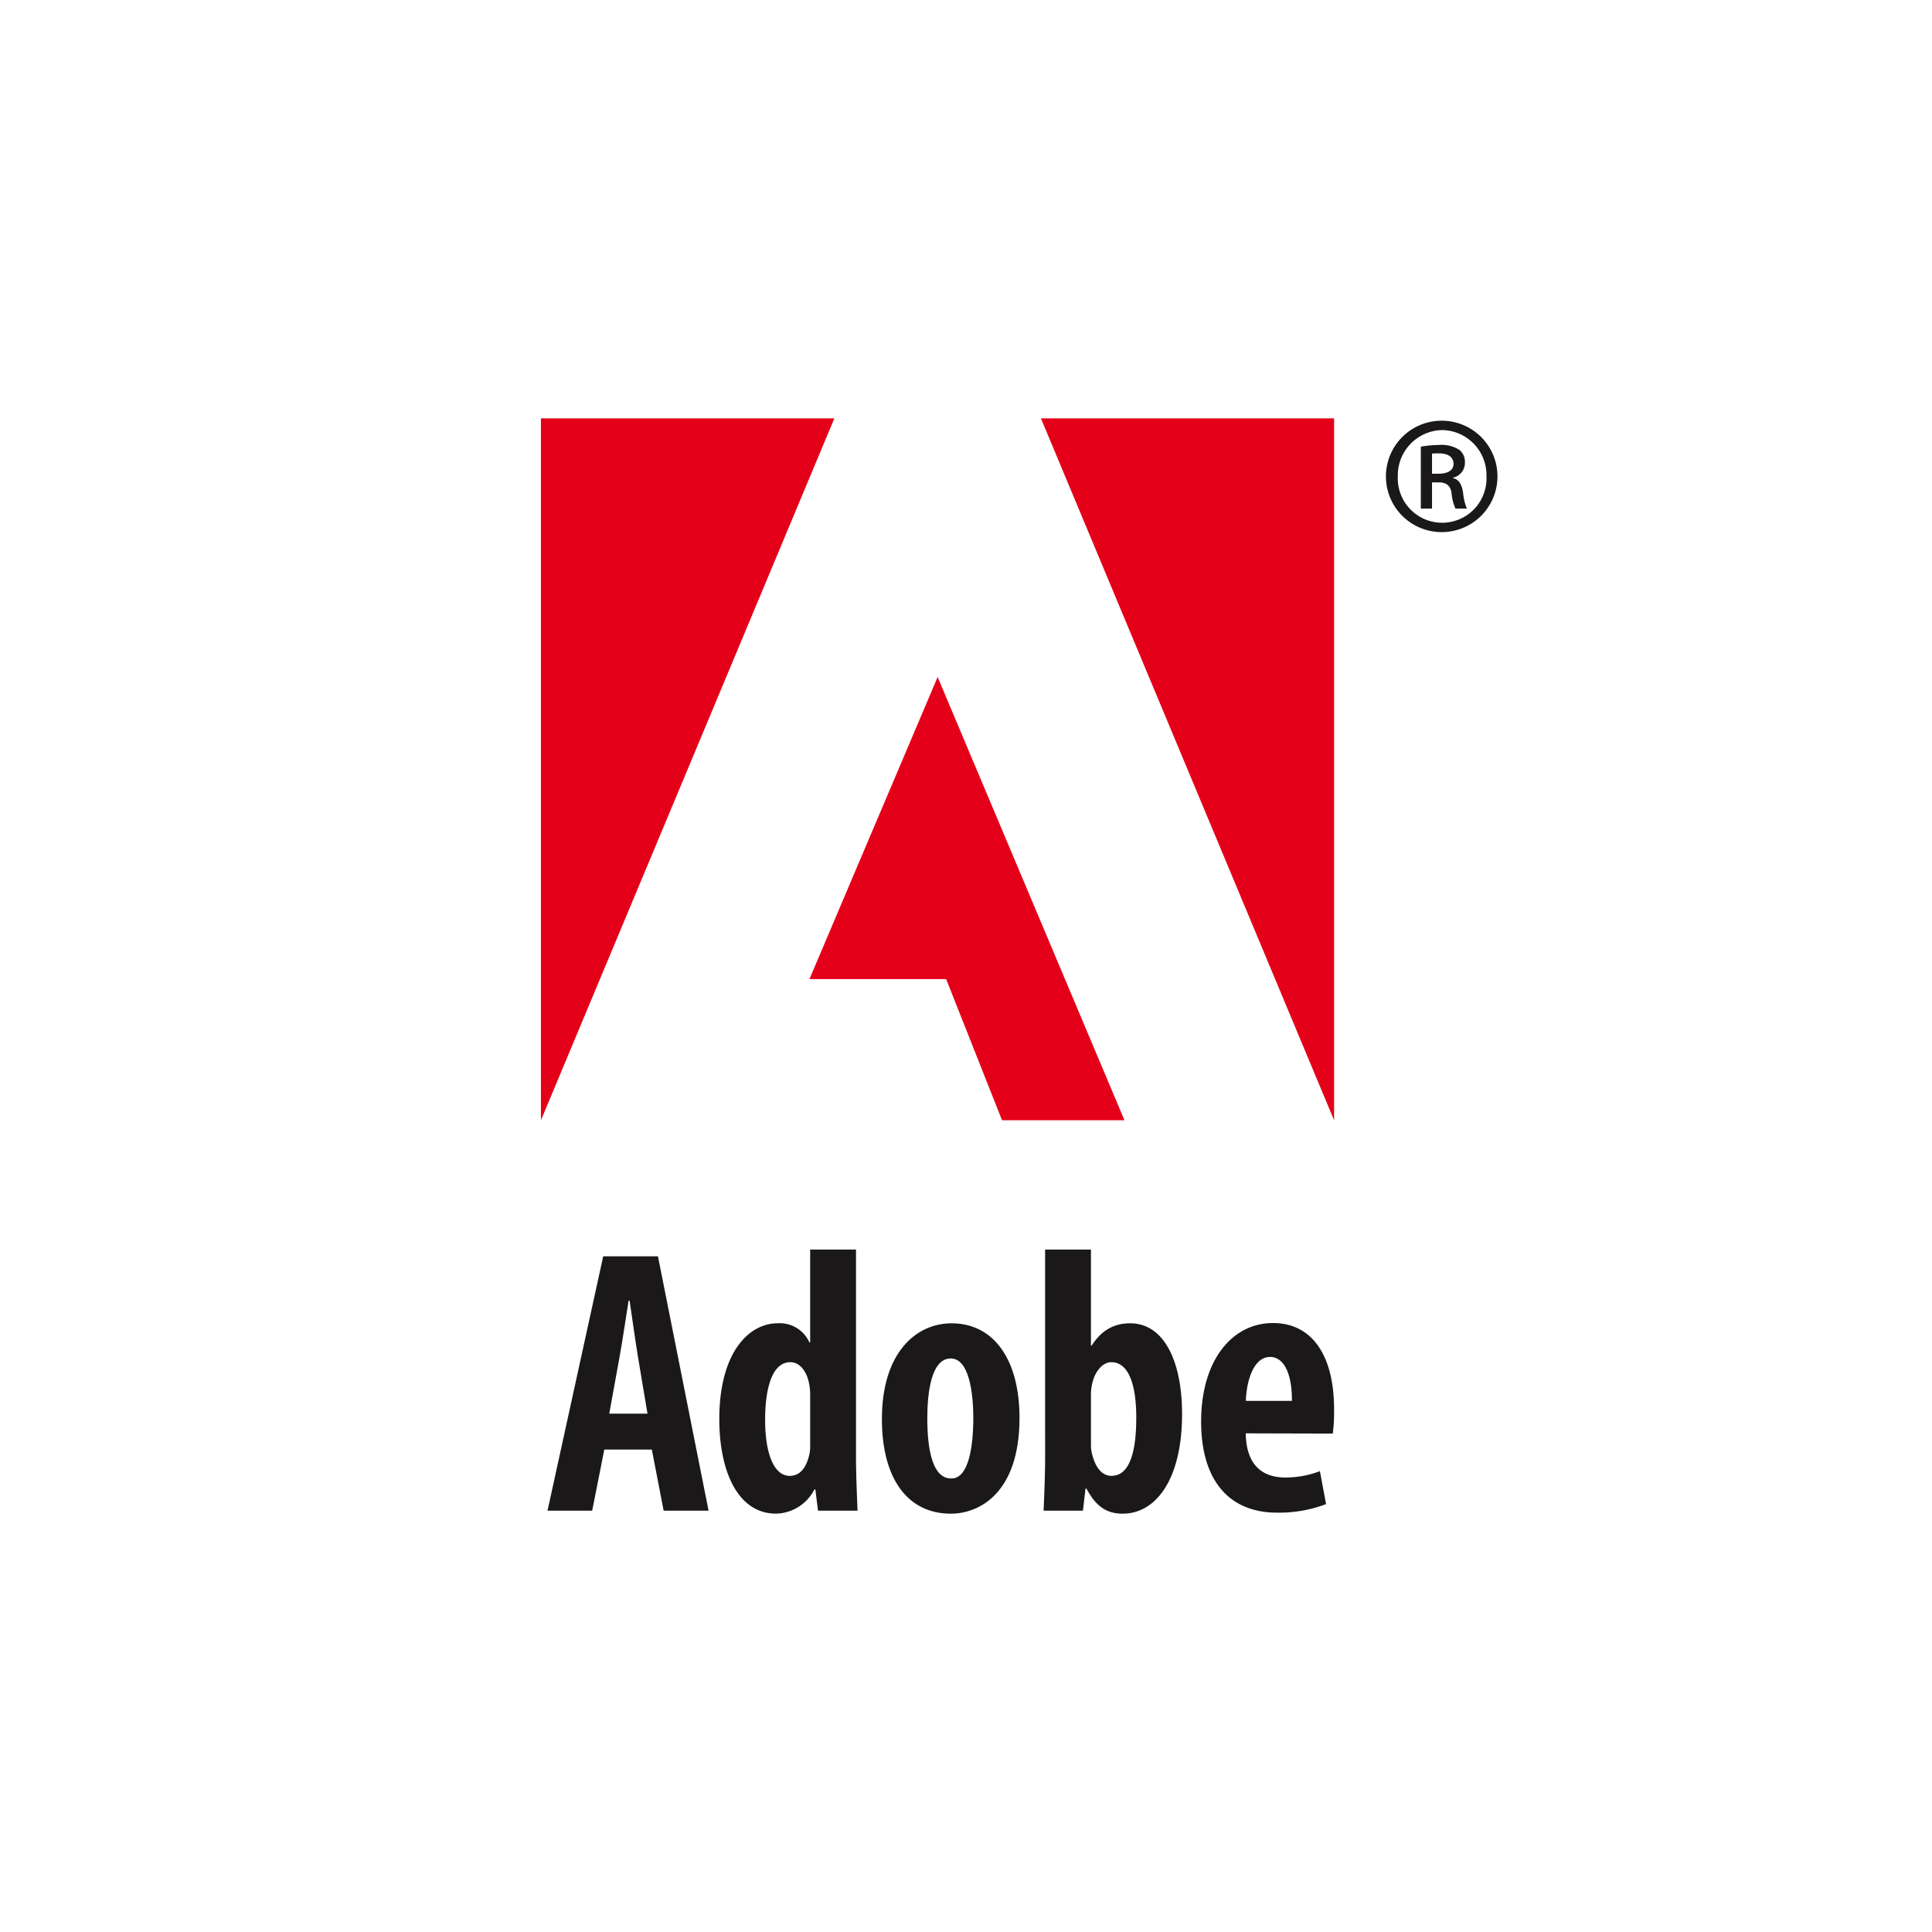 <svg xmlns="http://www.w3.org/2000/svg" width="400" height="400" viewBox="0 0 400 400">
  <g id="adobe_logo" transform="translate(19173 2402)">
    <rect id="Rectangle_4535" data-name="Rectangle 4535" width="400" height="400" transform="translate(-19173 -2402)" fill="none"/>
    <g id="Group_31252" data-name="Group 31252" transform="translate(-19112.105 -2343.732)">
      <path id="Path_38101" data-name="Path 38101" d="M235.587,39.807h1.378c1.685,0,3.077-.564,3.077-2.051,0-1.129-.818-2.156-2.975-2.156a12.462,12.462,0,0,0-1.48.047Zm0,7.221h-2.314V34.215a22.947,22.947,0,0,1,3.842-.362,6.747,6.747,0,0,1,4.149,1.03,3.168,3.168,0,0,1,1.132,2.661,3.117,3.117,0,0,1-2.45,3.081v.1c1.119.208,1.836,1.228,2.088,3.129a11.282,11.282,0,0,0,.772,3.175h-2.362a9.955,9.955,0,0,1-.818-3.275c-.253-1.542-1.119-2.155-2.709-2.155h-1.33Zm2.1-16.253a9.367,9.367,0,0,0-9.178,9.594,9.186,9.186,0,1,0,18.354,0,9.326,9.326,0,0,0-9.128-9.594Zm.048-1.94a11.533,11.533,0,0,1-.048,23.065,11.533,11.533,0,1,1,0-23.065Z" fill="#1a1818"/>
      <path id="Path_38102" data-name="Path 38102" d="M73.164,234.417,71.247,223c-.553-3.289-1.263-8.42-1.788-11.979h-.212c-.566,3.586-1.351,8.87-1.931,12.006l-2.074,11.387Zm-8.945,7.431L61.708,254.5H52.463l11.53-52.66H75.327L85.808,254.5h-9.3l-2.449-12.653Z" fill="#1a1818"/>
      <path id="Path_38103" data-name="Path 38103" d="M106.842,230.982a13.524,13.524,0,0,0-.13-2.272c-.368-2.61-1.76-4.95-3.977-4.95-3.814,0-5.219,5.507-5.219,11.936,0,7.383,2,11.6,5.083,11.6,1.413,0,3.036-.73,3.916-3.824a7.54,7.54,0,0,0,.327-2.412Zm9.491-30.54v43.135c0,3.429.185,7.635.313,10.924h-8.187l-.539-4.4h-.2a9.135,9.135,0,0,1-7.948,5.012c-7.853,0-11.743-8.662-11.743-19.6,0-13.328,5.807-19.813,12.132-19.813a6.729,6.729,0,0,1,6.528,3.971h.151V200.442Z" fill="#1a1818"/>
      <path id="Path_38104" data-name="Path 38104" d="M136.1,247.831c3.616,0,4.516-6.826,4.516-12.476,0-5.373-.9-12.366-4.674-12.366-4.011,0-4.85,6.993-4.85,12.366,0,6.486,1.064,12.476,4.932,12.476Zm-.178,7.287c-8.74,0-14.226-7.027-14.226-19.589,0-13.718,7.034-19.82,14.438-19.82,8.624,0,14.049,7.369,14.049,19.588,0,15.714-8.482,19.821-14.179,19.821Z" fill="#1a1818"/>
      <path id="Path_38105" data-name="Path 38105" d="M164.975,240.875a7.852,7.852,0,0,0,.376,2.433c.948,3.2,2.558,3.984,3.861,3.984,3.664,0,5.144-4.653,5.144-12.091,0-6.77-1.569-11.441-5.185-11.441-1.8,0-3.316,1.958-3.841,4.059a10.288,10.288,0,0,0-.355,2.4Zm-9.491-40.433h9.491v19.882h.15c1.87-2.933,4.36-4.615,7.97-4.615,7.157,0,10.746,8.14,10.746,18.769,0,13.445-5.357,20.64-12.295,20.64-3.31,0-5.521-1.467-7.5-5.185h-.2l-.533,4.568h-8.14c.13-3.173.314-7.5.314-10.924Z" fill="#1a1818"/>
      <path id="Path_38106" data-name="Path 38106" d="M206.582,231.773c.048-5.359-1.522-9.1-4.523-9.1-3.439,0-4.9,5.025-5.008,9.1Zm-9.559,6.717c.11,6.895,3.74,9.147,8.243,9.147a20.079,20.079,0,0,0,7.115-1.321l1.269,6.826a27.485,27.485,0,0,1-10.118,1.768c-10.193,0-15.747-6.953-15.747-18.839,0-12.758,6.447-20.417,14.881-20.417,8.133,0,12.643,6.769,12.643,17.821a34.408,34.408,0,0,1-.267,5.063Z" fill="#1a1818"/>
      <path id="Path_38107" data-name="Path 38107" d="M154.617,28.347h60.7V173.679Z" fill="#e50019"/>
      <path id="Path_38108" data-name="Path 38108" d="M111.851,28.347H51.1V173.679Z" fill="#e50019"/>
      <path id="Path_38109" data-name="Path 38109" d="M133.233,81.9l38.681,91.767H146.566l-11.572-29.227h-28.3Z" fill="#e50019"/>
    </g>
  </g>
</svg>

